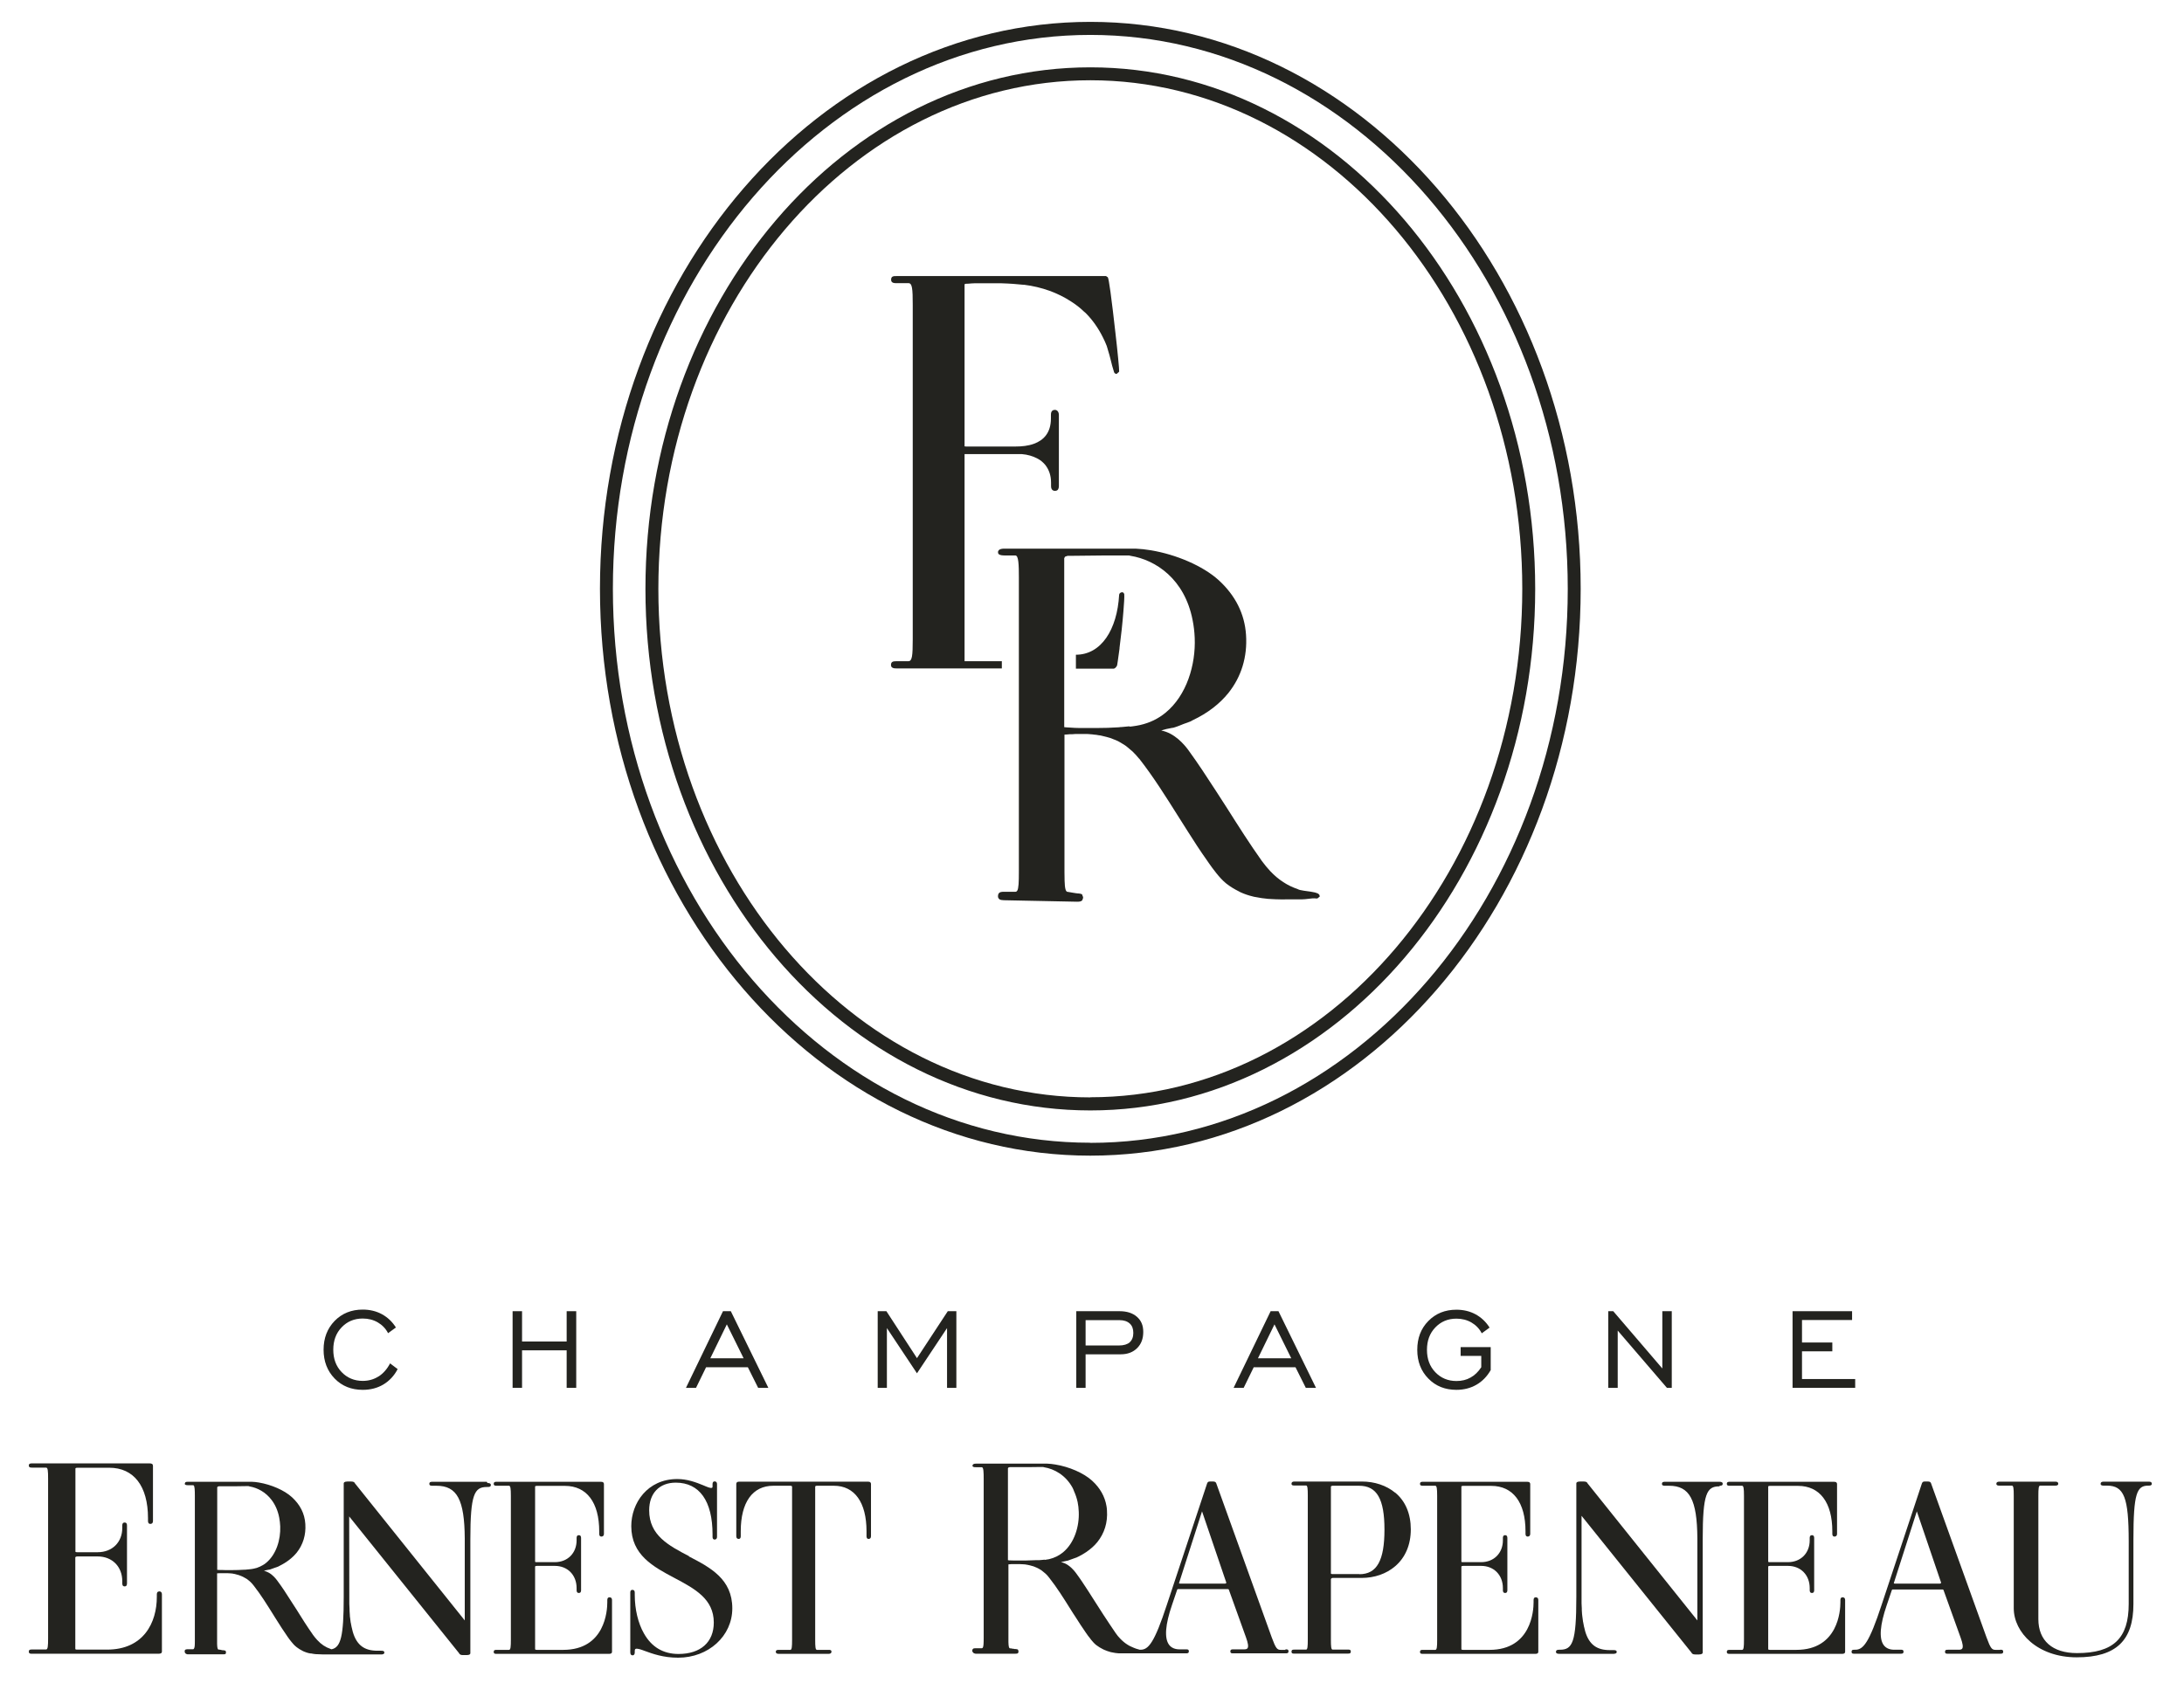 <?xml version="1.0" encoding="UTF-8"?>
<svg id="Calque_1" xmlns="http://www.w3.org/2000/svg" version="1.1" viewBox="0 0 175.75 136.06">
  <!-- Generator: Adobe Illustrator 29.8.2, SVG Export Plug-In . SVG Version: 2.1.1 Build 3)  -->
  <defs>
    <style>
      .st0 {
        fill: #23231f;
      }
    </style>
  </defs>
  <g>
    <path class="st0" d="M90.09,52.15c.12-.91.24-2.01.31-2.91.05-.64.09-1.17.07-1.42,0-.02-.02-.04-.03-.05,0-.02-.01-.04-.03-.06h0s-.07-.04-.11-.04h-.02c-.14.02-.21.11-.22.2-.16,2.82-1.45,4.83-3.48,4.83v1.12h2.91c.05,0,.09,0,.11,0h.03c.09-.02.15-.08.2-.15.03-.04.06-.08.07-.14.02-.09.03-.21.05-.32.04-.24.08-.53.12-.86,0-.05.01-.1.02-.15"/>
    <path class="st0" d="M80.66,53.22h-3.04v-16.67s.01,0,.02,0h4.58c.5.04.89.17,1.23.34.28.14.5.33.68.55.28.37.45.82.45,1.41v.25c0,.1,0,.41.32.41.08,0,.14-.02.18-.05.13-.09.13-.29.13-.36v-5.69c0-.07-.01-.22-.1-.32-.05-.05-.11-.1-.22-.1-.32,0-.32.31-.32.41v.28c0,1.17-.6,1.76-1.37,2.04-.46.17-.98.22-1.47.22h-3.96c-.1,0-.13,0-.15-.02v-13.04s.06-.04.11-.04h.05c.05,0,.13,0,.19-.01.15-.01.29-.03.48-.03h2.1c.7.02,1.34.07,1.79.12h.07c1.44.18,2.71.65,3.77,1.34.38.24.73.51,1.05.82.04.04.09.07.13.11.56.56,1.02,1.22,1.38,1.94.11.23.23.46.32.71.04.11.06.22.1.34.08.26.16.53.22.79.08.32.16.66.27.98.03.09.1.14.19.14h.03s.05-.06.08-.08c.04-.04.1-.05.11-.12.01-.17-.12-1.56-.3-3.1-.13-1.17-.28-2.43-.4-3.31-.09-.65-.17-1.11-.21-1.16-.01-.02-.04-.02-.06-.04-.03-.02-.06-.05-.09-.06h-16.85c-.3-.01-.44.04-.44.3,0,.14.07.2.16.24.08.03.16.03.24.03h1c.07,0,.13.03.18.09.04.06.08.16.1.29.05.28.06.71.06,1.37v26.93c0,1.32-.05,1.75-.35,1.75h-.96c-.3,0-.44.05-.44.31s.28.27.44.27h8.48v-.58h.04Z"/>
    <path class="st0" d="M90.9,58.46c-.2.02-.4.04-.63.06-.07,0-.14,0-.22.02-.59.04-1.24.06-1.89.06h-.26c-.24,0-.48,0-.72,0h-.25c-.31,0-.6-.02-.88-.04-.14,0-.28-.02-.41-.03v-13.6s.02-.03.03-.05.01-.05.04-.07c.02-.02.07-.02.11-.04.03,0,.05-.03.1-.03h.23l2.81-.03h1.41s.05,0,.08,0h.4s.09.02.13.03c2.03.33,4.35,1.87,4.99,5.17.09.45.15.92.17,1.43.09,2.16-.64,4.63-2.35,6.03-.57.47-1.25.81-2.05.99-.18.04-.41.08-.65.11-.07,0-.14.02-.21.02M106.19,72.06l-.02-.03c-.05-.08-.12-.11-.18-.14h-.02c-.07-.04-.18-.06-.29-.08-.15-.03-.32-.06-.5-.08-.18-.02-.35-.05-.49-.08-.04,0-.09-.02-.13-.03-.05-.01-.1-.04-.14-.06-.79-.26-1.54-.74-2.2-1.44-.23-.25-.46-.52-.67-.81-.97-1.36-1.9-2.83-2.8-4.25-.29-.46-.59-.92-.89-1.38-.73-1.13-1.47-2.26-2.25-3.33-.31-.42-1.1-1.36-2.17-1.55.03,0,.08-.02.13-.04.14-.05.36-.1.74-.17.07,0,.12-.02.13-.02.28-.08.54-.19.81-.3.19-.07.39-.13.57-.21.06-.03.11-.07.18-.1,1.18-.56,2.14-1.3,2.85-2.18,1.03-1.29,1.54-2.89,1.42-4.68-.11-1.69-.86-3.18-2.21-4.41-1.26-1.14-3.41-2.06-5.46-2.4-.41-.07-.82-.11-1.22-.13h-10.52c-.13,0-.36,0-.48.12-.04.04-.07.1-.07.17,0,.02.01.02.01.04,0,.04.01.07.03.1h.01c.1.11.33.12.54.12h.81c.26,0,.28.76.28,1.76v23.69c0,.86-.02,1.35-.13,1.53-.04.06-.08.09-.14.09h-.93c-.17,0-.33.01-.41.12-.04.05-.07.13-.07.24,0,.09.03.16.07.2.05.06.13.09.2.1s.15.02.2.02h0l1.94.04,3.96.08c.17,0,.33-.01.42-.13,0-.01,0-.03.01-.04.03-.05.05-.11.05-.19,0-.05-.03-.07-.04-.1-.02-.05-.02-.11-.05-.13-.03-.03-.08-.04-.12-.05-.08-.02-.17-.03-.25-.03l-.15-.02-.25-.04-.23-.04-.12-.02h-.02c-.18,0-.24-.28-.26-.91,0-.2-.01-.44-.01-.72v-11.03c.13,0,.27-.02.41-.03.15,0,.3,0,.46-.02h.85c.13,0,.25,0,.38.02.1,0,.19.02.28.03.12,0,.25.03.37.05.09,0,.19.03.28.05.12.03.24.06.37.09.09.03.18.05.28.08.12.04.24.09.36.14.09.04.17.07.26.11.12.06.24.14.36.21.08.05.16.09.24.15.13.09.25.2.38.31.06.06.13.1.19.16.18.17.36.37.53.58h.01c1.14,1.45,2.19,3.13,3.21,4.75.23.36.46.72.69,1.09.51.81,1.03,1.61,1.57,2.37l.13.19c.19.27.39.55.61.82.24.3.5.59.78.82h0c.34.27.68.47,1.02.64.05.02.1.05.15.08.33.15.66.26,1,.34.06.02.12.03.19.04.34.07.68.12,1.02.15.06,0,.11,0,.17.01.58.04,1.16.04,1.76.03h.78c.17,0,.34-.02.51-.04.23-.03.46-.06.68-.03h.06l.06-.04h.01l.15-.14-.04-.06v-.02Z"/>
    <path class="st0" d="M87.74,91.98c-21.18,0-38.42-20-38.42-44.59S66.55,2.81,87.74,2.81s38.42,20,38.42,44.59-17.23,44.59-38.42,44.59M87.74,1.76c-21.76,0-39.46,20.47-39.46,45.63s17.7,45.63,39.46,45.63,39.46-20.47,39.46-45.63S109.5,1.76,87.74,1.76"/>
    <path class="st0" d="M87.74,88.33c-19.17,0-34.76-18.36-34.76-40.93S68.57,6.46,87.74,6.46s34.76,18.36,34.76,40.93-15.59,40.93-34.76,40.93M87.74,5.42c-19.74,0-35.8,18.83-35.8,41.98s16.06,41.98,35.8,41.98,35.8-18.83,35.8-41.98S107.48,5.42,87.74,5.42"/>
    <path class="st0" d="M30.46,110.79c-.37.24-.8.36-1.27.36-.68,0-1.25-.24-1.7-.71s-.67-1.07-.67-1.8.22-1.33.67-1.8,1.01-.71,1.7-.71c.44,0,.85.1,1.21.31.36.21.64.5.83.87l.63-.46c-.29-.46-.67-.82-1.13-1.07s-.98-.37-1.54-.37c-.91,0-1.66.3-2.26.91-.59.61-.89,1.38-.89,2.32s.3,1.71.89,2.32,1.35.91,2.26.91c.62,0,1.17-.14,1.66-.43.48-.29.87-.7,1.15-1.24l-.61-.46c-.24.46-.55.81-.92,1.05"/>
  </g>
  <polygon class="st0" points="45.6 107.98 42.01 107.98 42.01 105.54 41.25 105.54 41.25 111.71 42.01 111.71 42.01 108.69 45.6 108.69 45.6 111.71 46.37 111.71 46.37 105.54 45.6 105.54 45.6 107.98"/>
  <path class="st0" d="M57.16,109.33l1.33-2.73,1.35,2.73h-2.68ZM58.18,105.54l-2.98,6.17h.81l.81-1.66h3.36l.83,1.66h.82l-3.02-6.17h-.63Z"/>
  <polygon class="st0" points="73.79 109.32 71.33 105.54 70.63 105.54 70.63 111.71 71.37 111.71 71.37 106.9 73.79 110.54 76.21 106.9 76.21 111.71 76.96 111.71 76.96 105.54 76.27 105.54 73.79 109.32"/>
  <path class="st0" d="M90.92,108.04c-.2.17-.49.26-.87.26h-2.69v-2.04h2.72c.36,0,.63.09.83.27.2.18.29.43.29.76s-.1.58-.29.75M90.1,105.54h-3.49v6.17h.75v-2.7h2.83c.55,0,.99-.17,1.32-.5s.49-.76.49-1.3-.17-.92-.51-1.22c-.34-.3-.81-.45-1.4-.45"/>
  <path class="st0" d="M101.23,109.33l1.33-2.73,1.35,2.73h-2.68ZM102.25,105.54l-2.98,6.17h.81l.81-1.66h3.36l.83,1.66h.82l-3.02-6.17h-.63Z"/>
  <path class="st0" d="M117.54,109.14h1.66v.91c-.24.37-.53.65-.86.83-.33.19-.71.28-1.14.28-.68,0-1.25-.24-1.7-.71s-.67-1.07-.67-1.8.22-1.33.67-1.8,1.01-.71,1.7-.71c.44,0,.85.1,1.21.31s.64.5.83.87l.63-.46c-.29-.46-.67-.82-1.13-1.07s-.98-.37-1.54-.37c-.91,0-1.66.3-2.26.91s-.89,1.38-.89,2.32.3,1.71.89,2.31c.59.61,1.35.91,2.26.91.6,0,1.14-.14,1.61-.41.47-.27.86-.67,1.15-1.18v-1.85h-2.42s0,.71,0,.71Z"/>
  <polygon class="st0" points="133.77 110.15 129.82 105.54 129.42 105.54 129.42 111.71 130.18 111.71 130.18 107.1 134.14 111.71 134.53 111.71 134.53 105.54 133.77 105.54 133.77 110.15"/>
  <polygon class="st0" points="145.01 111 145.01 108.77 147.45 108.77 147.45 108.06 145.01 108.06 145.01 106.25 149.04 106.25 149.04 105.54 144.25 105.54 144.25 111.71 149.29 111.71 149.29 111 145.01 111"/>
  <g>
    <path class="st0" d="M12.81,128.1c-.17,0-.19.14-.19.25v.19c0,2.05-1.05,4.24-4.01,4.24h-2.4c-.07,0-.15,0-.15-.07v-7.35s0-.08.18-.08h1.62c1.17,0,1.98.82,1.98,1.99v.17c0,.11.02.25.19.25s.19-.14.19-.25v-4.64c0-.11-.02-.25-.19-.25s-.19.14-.19.25v.19c0,1.15-.81,1.95-1.98,1.95h-1.64c-.15,0-.15-.04-.15-.05v-6.68c0-.07.13-.07.18-.07h2.54c1.98,0,3.12,1.48,3.12,4.06v.21c0,.11.02.25.19.25.1,0,.21-.04.21-.25v-4.42c0-.14-.09-.2-.26-.2H2.58c-.14,0-.26.01-.26.18s.18.16.26.16h1.12c.15,0,.17.23.17.9v12.85c0,.63-.02.89-.17.89h-1.12c-.14,0-.26,0-.26.18s.18.16.26.16h10.19c.12,0,.26-.02.26-.18v-4.59c0-.2-.12-.25-.21-.25"/>
    <path class="st0" d="M49.05,128.57c-.16,0-.18.13-.18.23v.18c0,.64-.17,3.82-3.55,3.82h-2.13c-.08,0-.13-.02-.13-.06v-6.64s0-.06.15-.06h1.44c1.03,0,1.75.74,1.75,1.79v.16c0,.1.02.23.18.23s.18-.13.18-.23v-4.19c0-.1-.02-.23-.18-.23s-.18.13-.18.23v.18c0,1.03-.72,1.76-1.75,1.76h-1.46c-.13,0-.13-.03-.13-.04v-6.04c0-.06.12-.06.15-.06h2.25c1.75,0,2.76,1.33,2.76,3.66v.19c0,.1.02.23.18.23.07,0,.2-.03.2-.23v-3.99c0-.09-.04-.19-.24-.19h-8.39c-.12,0-.24.01-.24.17s.17.15.24.15h.99c.12,0,.15.24.15.8v11.61c0,.56-.02.8-.15.8h-.99c-.12,0-.24,0-.24.17s.17.15.24.15h9.04c.07,0,.24,0,.24-.17v-4.15c0-.2-.12-.23-.2-.23"/>
    <path class="st0" d="M123.59,128.57c-.16,0-.18.13-.18.23v.18c0,.64-.17,3.82-3.55,3.82h-2.13c-.08,0-.13-.02-.13-.06v-6.64s0-.06.15-.06h1.44c1.03,0,1.75.74,1.75,1.79v.16c0,.1.02.23.18.23s.18-.13.18-.23v-4.19c0-.1-.02-.23-.18-.23s-.18.13-.18.23v.18c0,1.03-.72,1.76-1.75,1.76h-1.46c-.13,0-.13-.03-.13-.04v-6.04c0-.06.12-.06.15-.06h2.25c1.75,0,2.76,1.33,2.76,3.66v.19c0,.1.02.23.18.23.07,0,.2-.03.2-.23v-3.99c0-.09-.04-.19-.24-.19h-8.39c-.12,0-.24.01-.24.17s.17.15.24.15h.99c.12,0,.15.24.15.8v11.61c0,.56-.02.8-.15.8h-.99c-.12,0-.24,0-.24.17s.17.15.24.15h9.04c.07,0,.24,0,.24-.17v-4.15c0-.2-.12-.23-.2-.23"/>
    <path class="st0" d="M148.28,128.57c-.16,0-.18.13-.18.23v.18c0,.64-.17,3.82-3.55,3.82h-2.13c-.08,0-.13-.02-.13-.06v-6.64s0-.06.15-.06h1.44c1.03,0,1.75.74,1.75,1.79v.16c0,.1.02.23.18.23s.18-.13.18-.23v-4.19c0-.1-.02-.23-.18-.23s-.18.13-.18.23v.18c0,1.03-.72,1.76-1.75,1.76h-1.46c-.13,0-.13-.03-.13-.04v-6.04c0-.06.12-.06.15-.06h2.25c1.75,0,2.76,1.33,2.76,3.66v.19c0,.1.02.23.18.23.07,0,.2-.03.2-.23v-3.99c0-.09-.04-.19-.24-.19h-8.39c-.12,0-.24.01-.24.17s.17.15.24.15h.99c.12,0,.15.24.15.8v11.61c0,.56-.02.8-.15.8h-.99c-.12,0-.24,0-.24.17s.17.15.24.15h9.04c.06,0,.24,0,.24-.17v-4.15c0-.2-.12-.23-.2-.23"/>
    <path class="st0" d="M55.45,125.26c-1.65-.86-3.21-1.68-3.21-3.69,0-1.38.82-2.23,2.14-2.23,1.91,0,2.96,1.48,2.96,4.17v.18c0,.06,0,.23.17.23.07,0,.19-.03.19-.23v-4.22c0-.2-.12-.23-.19-.23-.17,0-.17.17-.17.23v.16c0,.06,0,.1-.04.12-.1.06-.35-.05-.55-.13l-.09-.04c-.68-.28-1.36-.53-2.16-.53-2.41,0-3.7,1.95-3.7,3.79,0,2.32,1.77,3.27,3.49,4.18,1.62.86,3.15,1.68,3.15,3.58,0,1.58-1.06,2.53-2.84,2.53-1.22,0-2.16-.55-2.78-1.65-.47-.82-.74-1.95-.74-3.1v-.18c0-.16-.06-.23-.19-.23-.17,0-.17.17-.17.23v4.79c0,.17.06.25.19.25.06,0,.17-.03.17-.25v-.12c0-.07.02-.11.05-.14.12-.08.48.05.74.15h0c.63.23,1.5.55,2.7.55,2.44,0,4.36-1.74,4.36-3.97,0-2.36-1.77-3.29-3.49-4.18"/>
    <path class="st0" d="M69.85,119.26h-10.37c-.19,0-.23.1-.23.19v4.19c0,.2.12.23.19.23.17,0,.17-.17.17-.23v-.39c0-2.33.95-3.66,2.62-3.66h1.37c.09,0,.14.03.14.08v12.33c0,.55-.02.8-.14.8h-.94c-.12,0-.23.02-.23.15,0,.12.08.17.23.17h4.02c.15,0,.23-.06.23-.17,0-.14-.11-.15-.23-.15h-.94c-.12,0-.14-.25-.14-.8v-12.33c0-.05.05-.08.14-.08h1.37c1.66,0,2.62,1.34,2.62,3.66v.39c0,.06,0,.23.17.23.07,0,.19-.03.19-.23v-4.19c0-.09-.04-.19-.23-.19"/>
    <path class="st0" d="M109.39,126.7h-2.17c-.12,0-.12-.05-.12-.06v-6.99s.04-.06.14-.06h2.13c1.43,0,2.04,1.06,2.04,3.53s-.6,3.59-2.02,3.59M112.27,120.15c-.7-.58-1.65-.9-2.68-.9h-5.43c-.15,0-.23.06-.23.17,0,.14.11.15.23.15h.94c.12,0,.14.25.14.8v11.61c0,.56-.02.8-.14.8h-.94c-.12,0-.23,0-.23.17s.16.15.23.15h4.31c.12,0,.23,0,.23-.17s-.16-.15-.23-.15h-1.23c-.12,0-.14-.25-.14-.8v-4.87s.03-.1.14-.1h2.33c1.03,0,1.99-.33,2.7-.94.82-.7,1.26-1.73,1.26-2.97s-.43-2.28-1.26-2.96"/>
    <path class="st0" d="M156.19,127.43s-.05.04-.1.04h-3.58c-.09,0-.1-.02-.11-.03v-.02l1.85-5.77,1.95,5.73v.05M160.95,132.8h-.36c-.29,0-.4-.1-.73-1l-4.46-12.39c-.02-.07-.07-.16-.23-.16h-.28c-.11,0-.18.02-.23.15l-3.24,9.77c-1.01,3.08-1.49,3.62-2.12,3.62h-.06c-.13,0-.24,0-.24.17s.16.15.24.15h3.7c.13,0,.24,0,.24-.17s-.16-.15-.24-.15h-.5c-.39,0-.68-.13-.86-.38-.38-.53-.3-1.61.25-3.21l.4-1.18c.03-.08.04-.08.11-.08h3.96c.08,0,.09.02.11.08l1.37,3.81c.17.47.21.75.12.87-.04.06-.13.09-.27.09h-.87c-.13,0-.24,0-.24.17s.16.15.24.15h4.2c.13,0,.24,0,.24-.17s-.16-.15-.24-.15"/>
    <path class="st0" d="M98.67,127.43s-.05.04-.1.04h-3.58c-.09,0-.11-.02-.11-.03v-.02l1.85-5.77,1.95,5.73v.05M84.08,125.54s-.08,0-.11.01c-.11.01-.22.02-.34.03h-.27c-.28.01-.57.02-.88.03h-.83c-.11,0-.22,0-.32-.01-.08,0-.15,0-.22-.02v-7.38s.01-.02.01-.03,0-.02.02-.04c.01-.01.04-.01.06-.02.02,0,.03-.02.06-.02h1.65s.77-.01.77-.01h.26s.05.01.07.02c.83.13,1.75.64,2.3,1.65.05.09.08.18.12.28.12.27.22.55.29.88.05.24.08.5.09.78.05,1.17-.35,2.51-1.28,3.27-.31.25-.68.44-1.11.54-.1.02-.22.04-.36.06M103.43,132.8h-.36c-.29,0-.4-.1-.73-1l-4.46-12.39c-.02-.07-.08-.16-.23-.16h-.28c-.11,0-.18.02-.23.15l-3.24,9.77c-1.01,3.08-1.49,3.62-2.12,3.62h-.08s-.03-.02-.05-.02c0,0-.22-.07-.24-.07-.03,0-.34-.14-.47-.2-.07-.04-.14-.07-.21-.12-.21-.13-.41-.3-.59-.49-.13-.13-.25-.28-.36-.44-.16-.23-.32-.47-.48-.71-.36-.53-.7-1.07-1.04-1.6-.16-.25-.32-.5-.48-.75-.06-.1-.13-.2-.19-.3-.33-.51-.67-1.03-1.03-1.51-.07-.09-.18-.23-.33-.37-.09-.08-.19-.17-.3-.24-.16-.11-.34-.19-.55-.23.01,0,.05-.01.07-.02.08-.02.19-.05.4-.09.04,0,.06-.01.07-.01.15-.05.29-.11.44-.16.1-.04.21-.07.31-.11.03-.02.06-.04.1-.05.23-.11.44-.24.64-.37.35-.24.66-.51.9-.81.56-.7.84-1.57.77-2.54,0-.12-.02-.24-.04-.36-.13-.77-.52-1.46-1.16-2.04-.68-.62-1.85-1.12-2.96-1.3-.22-.04-.45-.06-.66-.07h-5.7c-.07,0-.2,0-.26.07-.02.02-.04.05-.04.09v.02s0,.04.02.05h0c.06.06.18.06.29.06h.44c.14,0,.15.41.15.95v12.74c0,.47-.01.73-.07.83-.02.03-.05.05-.08.05h-.5c-.09,0-.18,0-.23.07-.02.03-.04.07-.04.13,0,.05.01.08.04.11s.07.09.11.1c.04,0,.08.03.11.03h3.21c.09,0,.18,0,.23-.07v-.02s.02-.04.02-.07v-.04s-.01-.04-.02-.06c0-.03-.01-.06-.03-.07-.02-.02-.04-.02-.07-.03-.05,0-.09-.02-.14-.02h-.08l-.06-.02h-.08l-.12-.03h-.07c-.1,0-.13-.16-.14-.5v-6.26c.07,0,.15-.01.22-.02h.71c.07,0,.14,0,.21.01.05,0,.1,0,.15.01.07,0,.14.02.2.03.05,0,.1.02.15.03.07.01.13.03.2.05.05.01.1.03.15.04.07.02.13.05.2.08.03.01.07.03.1.04.01,0,.03.01.04.02.07.03.13.07.2.11.04.03.09.05.13.08.07.05.14.11.21.17.04.03.07.05.11.09.1.09.2.2.29.32h0c.62.78,1.19,1.69,1.74,2.57.12.2.25.39.38.59.28.44.56.88.85,1.29l.07.1c.07.1.14.2.22.29.04.05.07.1.11.15.13.16.27.32.42.44h0c.18.14.37.25.55.34.03,0,.05.03.08.04.18.08.36.14.54.19.03,0,.07.02.1.02.18.04.37.07.55.08h.35c.23,0,.47,0,.71,0h4.34c.13,0,.24,0,.24-.17s-.16-.15-.24-.15h-.5c-.39,0-.68-.13-.86-.38-.38-.53-.3-1.61.25-3.21l.4-1.18c.03-.08.04-.08.11-.08h3.96c.08,0,.09.02.11.08l1.37,3.81c.17.47.21.75.12.87-.04.06-.13.09-.27.09h-.87c-.13,0-.24,0-.24.17s.16.15.24.15h4.2c.13,0,.24,0,.24-.17s-.16-.15-.24-.15"/>
    <path class="st0" d="M172.92,119.26h-3.64c-.16,0-.24.06-.24.17,0,.13.12.15.24.15h.27c1.38,0,1.75.96,1.75,4.48v5.05c0,2.77-1.24,3.95-4.16,3.95-1.98,0-3.11-1-3.11-2.74v-9.94c0-.57.02-.8.15-.8h1.21c.12,0,.24-.02.24-.15,0-.17-.18-.17-.24-.17h-4.5c-.16,0-.24.06-.24.17,0,.13.12.15.24.15h1.01c.13,0,.15.24.15.8v9.07c0,1.94,1.9,3.95,5.07,3.95s4.56-1.36,4.56-4.28v-5.2c0-3.75.28-4.34,1.2-4.34h.04c.12,0,.24-.02.24-.15,0-.12-.08-.17-.24-.17"/>
    <path class="st0" d="M20.89,126.11c-.14.07-.29.12-.46.15-.09.02-.2.04-.32.05-.03,0-.07,0-.1.01-.09.01-.2.02-.3.03h-.1c-.29.02-.6.03-.91.03h-.59c-.1,0-.19,0-.29-.01h-.14c-.07,0-.14,0-.2-.01v-6.64s0-.01.01-.02c0-.01,0-.02.02-.03.01,0,.04-.01.05-.02.02,0,.03-.02.05-.02h1.47s.68-.01.68-.01h.24s.04.01.06.02c.02,0,.04,0,.05.01.61.11,1.27.45,1.75,1.09.28.37.5.84.61,1.42.04.22.07.45.08.7.04,1.06-.31,2.26-1.14,2.94h0c-.08.07-.17.13-.26.18s-.18.1-.27.14M39.17,119.27h-4.35c-.15,0-.27.01-.27.17s.18.15.27.15h.3c1.66,0,2.26,1.12,2.28,4.24h0v6.6l-8.85-11.05v-.02c-.05-.05-.1-.11-.28-.11h-.32c-.25,0-.29.1-.29.15v9.15c0,3.18-.24,4.03-.96,4.2-.01,0-.03,0-.03,0-.02,0-.06-.02-.08-.03-.39-.13-.74-.36-1.06-.71-.11-.12-.22-.25-.33-.4-.47-.67-.93-1.39-1.36-2.09,0,0-.01-.02-.02-.03-.14-.22-.28-.44-.42-.65-.35-.56-.71-1.11-1.1-1.63-.11-.15-.34-.43-.65-.61-.12-.07-.26-.13-.41-.16.01,0,.04-.01.06-.02.04-.01.09-.03.16-.04.06-.01.12-.03.21-.04.03,0,.06,0,.06-.01.1-.03.19-.07.28-.1.04-.02.08-.03.11-.04.09-.03.19-.06.28-.1.03-.01.06-.03.09-.05.57-.28,1.04-.64,1.39-1.07.5-.63.75-1.42.69-2.3-.05-.83-.42-1.56-1.08-2.16-.61-.56-1.66-1.01-2.66-1.18-.2-.03-.4-.06-.59-.06h-5.11c-.06,0-.18,0-.23.06v.02s-.03.04-.03.07v.02s0,.04.02.05h0c.05.05.16.06.27.06h.39s.02,0,.03.01c.09.06.1.41.1.85v11.63c0,.42-.01.56-.07.66-.02.03-.04.05-.07.05h-.45s-.09,0-.13.02c-.03,0-.05.02-.07.04-.02.03-.03.06-.03.12,0,.02,0,.03.01.05,0,.02,0,.04.02.06.03.03.06.08.1.09.04,0,.07.03.1.03h2.88c.08,0,.16,0,.2-.06v-.02s.02-.05.02-.08h0s-.01-.04-.02-.06c0-.02,0-.05-.03-.07-.02,0-.04-.02-.06-.02-.04,0-.09-.02-.12-.02h-.07l-.12-.03-.11-.02h-.06c-.09,0-.12-.15-.13-.46v-5.68c.06,0,.13-.01.2-.01h.64c.06,0,.12,0,.18.01.05,0,.09,0,.14.01.06,0,.12.02.18.03.05,0,.09.02.14.03.06.01.12.03.18.05.05.01.09.02.13.04.06.02.12.05.18.07.04.02.09.04.13.06.06.03.12.07.18.1.04.02.08.04.12.07.06.04.12.1.19.15.03.03.06.05.09.08.09.09.18.18.26.29h0c.56.71,1.07,1.53,1.57,2.33.04.07.09.14.13.21l.21.33c.25.4.5.79.76,1.16l.06.09c.09.13.19.27.3.4.12.15.24.29.38.4h0s.04.03.06.05c.14.11.29.2.43.27.02,0,.05.03.07.04.1.05.2.08.31.12.06.02.12.04.18.05.03,0,.06,0,.09.02.03,0,.05,0,.08,0,.14.03.28.05.42.06h.08c.28.02.57.02.86.02h4.27c.07,0,.12,0,.16-.03.01,0,.02,0,.03,0,.01,0,.02-.02.03-.03,0,0,.02,0,.02-.02.01-.02.02-.05.02-.08h0s0-.06-.02-.07c-.05-.07-.17-.07-.24-.07h-.3c-1.03,0-1.66-.43-1.98-1.52h0c-.03-.1-.05-.2-.07-.29,0-.03-.01-.05-.02-.07-.02-.08-.03-.17-.05-.26,0-.05-.02-.09-.03-.14-.01-.07-.02-.15-.03-.23,0-.07-.02-.14-.03-.22,0-.06,0-.12-.01-.18,0-.1-.02-.2-.02-.31v-.13c0-.13-.01-.27-.02-.41v-.07c0-.17-.01-6.98-.01-6.98l8.86,11.03v.02c.05.05.1.11.28.11h.32c.25,0,.29-.09.29-.15v-9.14c0-3.65.32-4.24,1.33-4.24h.05c.15,0,.27-.01.27-.17,0-.1-.09-.15-.27-.15"/>
    <path class="st0" d="M138.36,119.59c.15,0,.27-.01.27-.17,0-.1-.09-.15-.27-.15h-4.35c-.15,0-.27.01-.27.17s.18.15.27.15h.3c1.66,0,2.26,1.12,2.28,4.24h0v6.6l-8.85-11.05v-.02c-.05-.05-.1-.11-.28-.11h-.32c-.25,0-.29.09-.29.15v9.15c0,3.65-.31,4.24-1.32,4.24h-.05c-.15,0-.27.02-.27.18,0,.1.09.15.27.15h4.35c.07,0,.12,0,.16-.03,0,0,.02,0,.04,0,0,0,.02-.02.03-.03,0,0,.02,0,.02-.02,0-.02.02-.05.02-.08h0s0-.06-.02-.07c-.05-.07-.17-.07-.24-.07h-.3c-1.03,0-1.66-.43-1.98-1.52h0c-.03-.1-.05-.2-.07-.29,0-.02-.01-.05-.02-.07-.02-.08-.03-.17-.05-.26,0-.05-.02-.09-.03-.14-.01-.07-.02-.15-.03-.23-.01-.07-.02-.15-.03-.22,0-.06-.01-.12-.02-.18,0-.1-.02-.2-.02-.31v-.13c0-.13-.01-.27-.02-.41v-7.05l8.86,11.03v.02c.05.05.1.11.28.11h.32c.25,0,.29-.1.29-.15v-9.14c0-3.65.32-4.24,1.33-4.24h.05l-.04-.04Z"/>
  </g>
</svg>